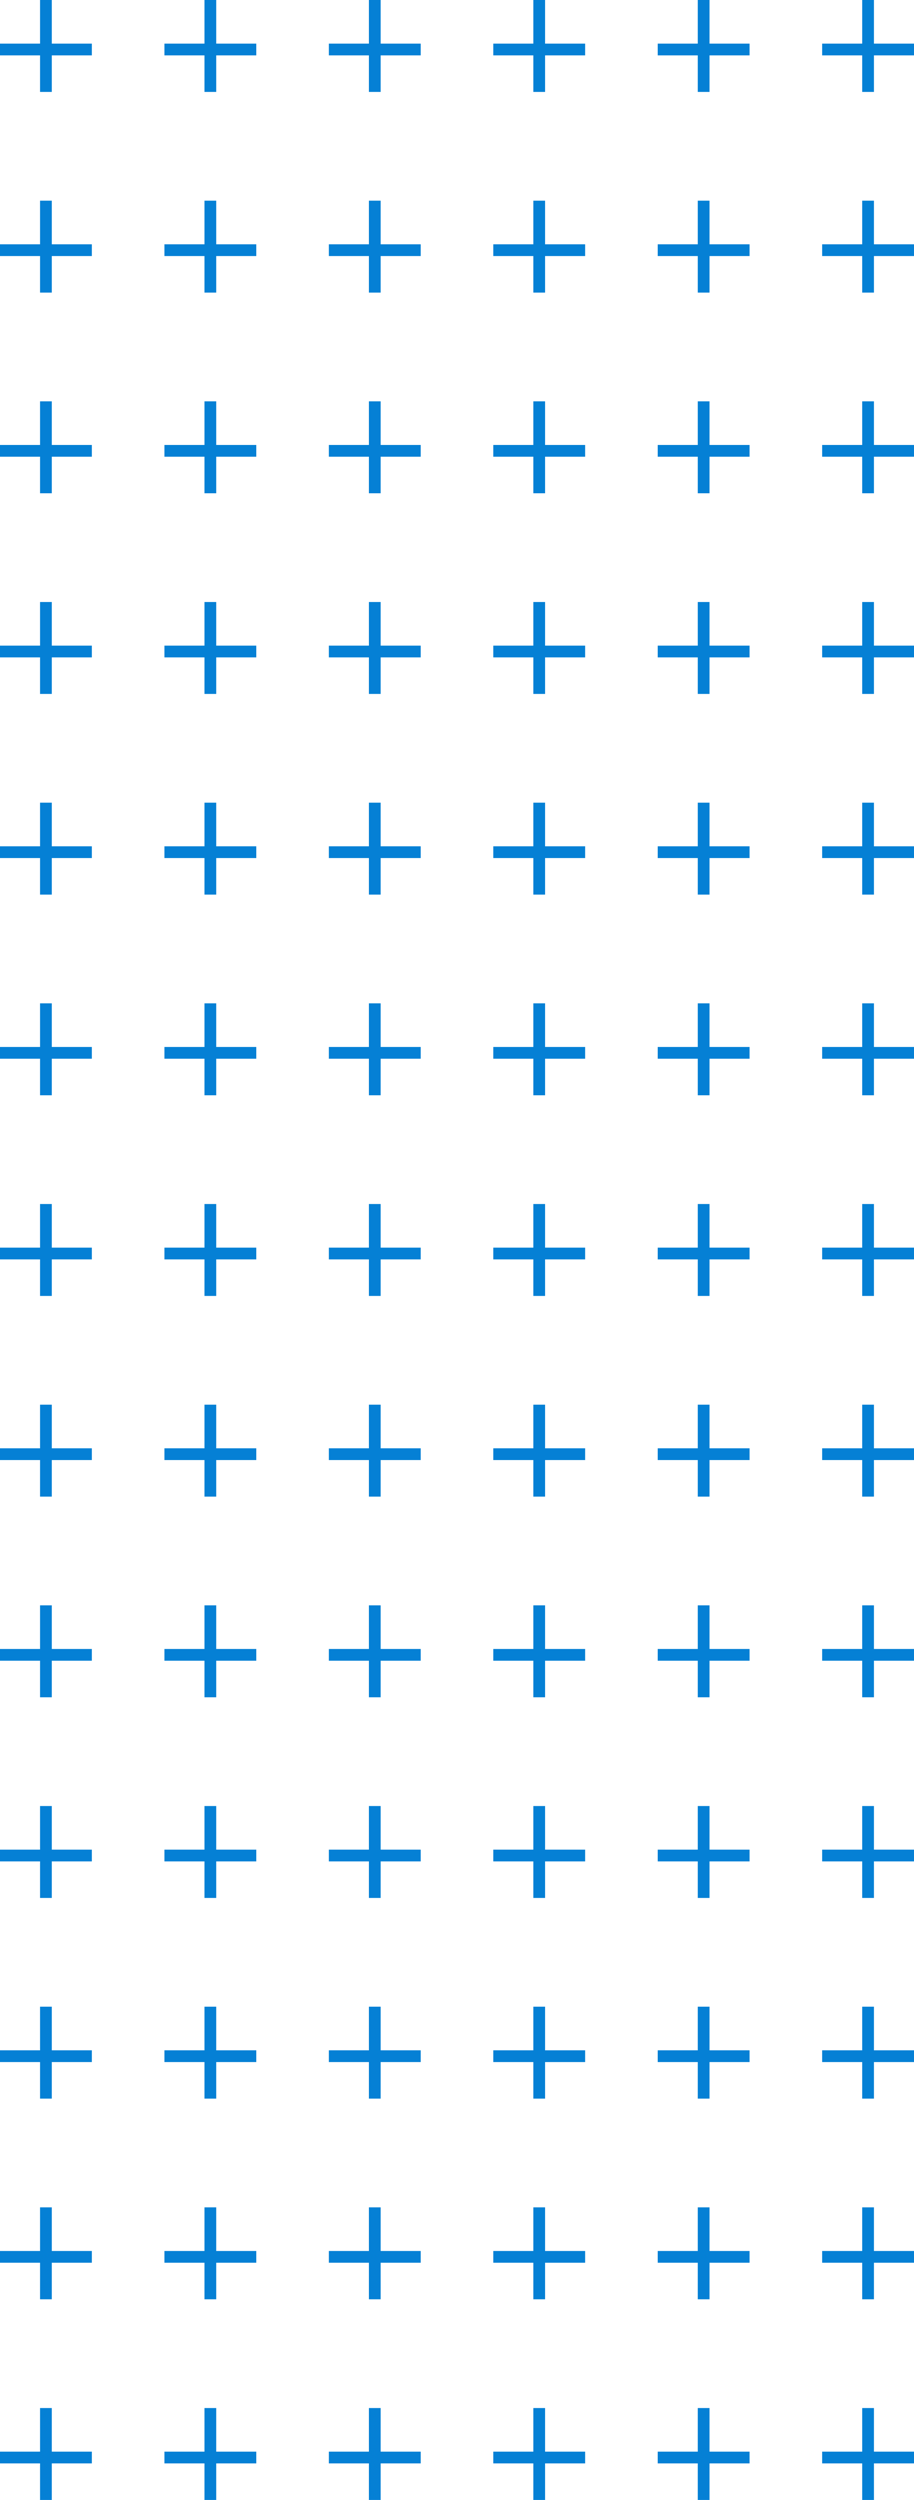 <svg xmlns="http://www.w3.org/2000/svg" width="155.641" height="425.328" viewBox="0 0 155.641 425.328">
  <g id="_pattern_horizontal" data-name="+ pattern horizontal" transform="translate(-1536.359 -397.336)">
    <g id="Plus" transform="translate(206.859 -110.164)">
      <line id="Line_9" data-name="Line 9" y2="15.641" transform="translate(1337.32 507.5)" fill="none" stroke="#0580d5" stroke-width="2"/>
      <line id="Line_10" data-name="Line 10" x1="15.641" transform="translate(1329.5 515.922)" fill="none" stroke="#0580d5" stroke-width="2"/>
    </g>
    <g id="Plus-2" data-name="Plus" transform="translate(206.859 -76.023)">
      <line id="Line_9-2" data-name="Line 9" y2="15.641" transform="translate(1337.32 507.5)" fill="none" stroke="#0580d5" stroke-width="2"/>
      <line id="Line_10-2" data-name="Line 10" x1="15.641" transform="translate(1329.5 515.922)" fill="none" stroke="#0580d5" stroke-width="2"/>
    </g>
    <g id="Plus-3" data-name="Plus" transform="translate(206.859 -41.883)">
      <line id="Line_9-3" data-name="Line 9" y2="15.641" transform="translate(1337.32 507.5)" fill="none" stroke="#0580d5" stroke-width="2"/>
      <line id="Line_10-3" data-name="Line 10" x1="15.641" transform="translate(1329.5 515.922)" fill="none" stroke="#0580d5" stroke-width="2"/>
    </g>
    <g id="Plus-4" data-name="Plus" transform="translate(206.859 -7.742)">
      <line id="Line_9-4" data-name="Line 9" y2="15.641" transform="translate(1337.32 507.5)" fill="none" stroke="#0580d5" stroke-width="2"/>
      <line id="Line_10-4" data-name="Line 10" x1="15.641" transform="translate(1329.5 515.922)" fill="none" stroke="#0580d5" stroke-width="2"/>
    </g>
    <g id="Plus-5" data-name="Plus" transform="translate(206.859 26.398)">
      <line id="Line_9-5" data-name="Line 9" y2="15.641" transform="translate(1337.32 507.5)" fill="none" stroke="#0580d5" stroke-width="2"/>
      <line id="Line_10-5" data-name="Line 10" x1="15.641" transform="translate(1329.5 515.922)" fill="none" stroke="#0580d5" stroke-width="2"/>
    </g>
    <g id="Plus-6" data-name="Plus" transform="translate(206.859 60.539)">
      <line id="Line_9-6" data-name="Line 9" y2="15.641" transform="translate(1337.32 507.5)" fill="none" stroke="#0580d5" stroke-width="2"/>
      <line id="Line_10-6" data-name="Line 10" x1="15.641" transform="translate(1329.5 515.922)" fill="none" stroke="#0580d5" stroke-width="2"/>
    </g>
    <g id="Plus-7" data-name="Plus" transform="translate(206.859 94.68)">
      <line id="Line_9-7" data-name="Line 9" y2="15.641" transform="translate(1337.32 507.5)" fill="none" stroke="#0580d5" stroke-width="2"/>
      <line id="Line_10-7" data-name="Line 10" x1="15.641" transform="translate(1329.5 515.922)" fill="none" stroke="#0580d5" stroke-width="2"/>
    </g>
    <g id="Plus-8" data-name="Plus" transform="translate(206.859 128.82)">
      <line id="Line_9-8" data-name="Line 9" y2="15.641" transform="translate(1337.32 507.5)" fill="none" stroke="#0580d5" stroke-width="2"/>
      <line id="Line_10-8" data-name="Line 10" x1="15.641" transform="translate(1329.5 515.922)" fill="none" stroke="#0580d5" stroke-width="2"/>
    </g>
    <g id="Plus-9" data-name="Plus" transform="translate(206.859 162.961)">
      <line id="Line_9-9" data-name="Line 9" y2="15.641" transform="translate(1337.32 507.5)" fill="none" stroke="#0580d5" stroke-width="2"/>
      <line id="Line_10-9" data-name="Line 10" x1="15.641" transform="translate(1329.5 515.922)" fill="none" stroke="#0580d5" stroke-width="2"/>
    </g>
    <g id="Plus-10" data-name="Plus" transform="translate(206.859 197.102)">
      <line id="Line_9-10" data-name="Line 9" y2="15.641" transform="translate(1337.32 507.5)" fill="none" stroke="#0580d5" stroke-width="2"/>
      <line id="Line_10-10" data-name="Line 10" x1="15.641" transform="translate(1329.5 515.922)" fill="none" stroke="#0580d5" stroke-width="2"/>
    </g>
    <g id="Plus-11" data-name="Plus" transform="translate(206.859 231.242)">
      <line id="Line_9-11" data-name="Line 9" y2="15.641" transform="translate(1337.32 507.5)" fill="none" stroke="#0580d5" stroke-width="2"/>
      <line id="Line_10-11" data-name="Line 10" x1="15.641" transform="translate(1329.5 515.922)" fill="none" stroke="#0580d5" stroke-width="2"/>
    </g>
    <g id="Plus-12" data-name="Plus" transform="translate(206.859 265.383)">
      <line id="Line_9-12" data-name="Line 9" y2="15.641" transform="translate(1337.32 507.5)" fill="none" stroke="#0580d5" stroke-width="2"/>
      <line id="Line_10-12" data-name="Line 10" x1="15.641" transform="translate(1329.5 515.922)" fill="none" stroke="#0580d5" stroke-width="2"/>
    </g>
    <g id="Plus-13" data-name="Plus" transform="translate(206.859 299.523)">
      <line id="Line_9-13" data-name="Line 9" y2="15.641" transform="translate(1337.32 507.5)" fill="none" stroke="#0580d5" stroke-width="2"/>
      <line id="Line_10-13" data-name="Line 10" x1="15.641" transform="translate(1329.5 515.922)" fill="none" stroke="#0580d5" stroke-width="2"/>
    </g>
    <g id="Plus-14" data-name="Plus" transform="translate(262.859 -110.164)">
      <line id="Line_9-14" data-name="Line 9" y2="15.641" transform="translate(1337.32 507.5)" fill="none" stroke="#0580d5" stroke-width="2"/>
      <line id="Line_10-14" data-name="Line 10" x1="15.641" transform="translate(1329.5 515.922)" fill="none" stroke="#0580d5" stroke-width="2"/>
    </g>
    <g id="Plus-15" data-name="Plus" transform="translate(262.859 -76.023)">
      <line id="Line_9-15" data-name="Line 9" y2="15.641" transform="translate(1337.32 507.5)" fill="none" stroke="#0580d5" stroke-width="2"/>
      <line id="Line_10-15" data-name="Line 10" x1="15.641" transform="translate(1329.5 515.922)" fill="none" stroke="#0580d5" stroke-width="2"/>
    </g>
    <g id="Plus-16" data-name="Plus" transform="translate(262.859 -41.883)">
      <line id="Line_9-16" data-name="Line 9" y2="15.641" transform="translate(1337.32 507.5)" fill="none" stroke="#0580d5" stroke-width="2"/>
      <line id="Line_10-16" data-name="Line 10" x1="15.641" transform="translate(1329.5 515.922)" fill="none" stroke="#0580d5" stroke-width="2"/>
    </g>
    <g id="Plus-17" data-name="Plus" transform="translate(262.859 -7.742)">
      <line id="Line_9-17" data-name="Line 9" y2="15.641" transform="translate(1337.32 507.5)" fill="none" stroke="#0580d5" stroke-width="2"/>
      <line id="Line_10-17" data-name="Line 10" x1="15.641" transform="translate(1329.5 515.922)" fill="none" stroke="#0580d5" stroke-width="2"/>
    </g>
    <g id="Plus-18" data-name="Plus" transform="translate(262.859 26.398)">
      <line id="Line_9-18" data-name="Line 9" y2="15.641" transform="translate(1337.32 507.5)" fill="none" stroke="#0580d5" stroke-width="2"/>
      <line id="Line_10-18" data-name="Line 10" x1="15.641" transform="translate(1329.5 515.922)" fill="none" stroke="#0580d5" stroke-width="2"/>
    </g>
    <g id="Plus-19" data-name="Plus" transform="translate(262.859 60.539)">
      <line id="Line_9-19" data-name="Line 9" y2="15.641" transform="translate(1337.32 507.5)" fill="none" stroke="#0580d5" stroke-width="2"/>
      <line id="Line_10-19" data-name="Line 10" x1="15.641" transform="translate(1329.5 515.922)" fill="none" stroke="#0580d5" stroke-width="2"/>
    </g>
    <g id="Plus-20" data-name="Plus" transform="translate(262.859 94.68)">
      <line id="Line_9-20" data-name="Line 9" y2="15.641" transform="translate(1337.32 507.5)" fill="none" stroke="#0580d5" stroke-width="2"/>
      <line id="Line_10-20" data-name="Line 10" x1="15.641" transform="translate(1329.5 515.922)" fill="none" stroke="#0580d5" stroke-width="2"/>
    </g>
    <g id="Plus-21" data-name="Plus" transform="translate(262.859 128.82)">
      <line id="Line_9-21" data-name="Line 9" y2="15.641" transform="translate(1337.32 507.5)" fill="none" stroke="#0580d5" stroke-width="2"/>
      <line id="Line_10-21" data-name="Line 10" x1="15.641" transform="translate(1329.5 515.922)" fill="none" stroke="#0580d5" stroke-width="2"/>
    </g>
    <g id="Plus-22" data-name="Plus" transform="translate(262.859 162.961)">
      <line id="Line_9-22" data-name="Line 9" y2="15.641" transform="translate(1337.32 507.5)" fill="none" stroke="#0580d5" stroke-width="2"/>
      <line id="Line_10-22" data-name="Line 10" x1="15.641" transform="translate(1329.5 515.922)" fill="none" stroke="#0580d5" stroke-width="2"/>
    </g>
    <g id="Plus-23" data-name="Plus" transform="translate(262.859 197.102)">
      <line id="Line_9-23" data-name="Line 9" y2="15.641" transform="translate(1337.32 507.5)" fill="none" stroke="#0580d5" stroke-width="2"/>
      <line id="Line_10-23" data-name="Line 10" x1="15.641" transform="translate(1329.5 515.922)" fill="none" stroke="#0580d5" stroke-width="2"/>
    </g>
    <g id="Plus-24" data-name="Plus" transform="translate(262.859 231.242)">
      <line id="Line_9-24" data-name="Line 9" y2="15.641" transform="translate(1337.32 507.5)" fill="none" stroke="#0580d5" stroke-width="2"/>
      <line id="Line_10-24" data-name="Line 10" x1="15.641" transform="translate(1329.5 515.922)" fill="none" stroke="#0580d5" stroke-width="2"/>
    </g>
    <g id="Plus-25" data-name="Plus" transform="translate(262.859 265.383)">
      <line id="Line_9-25" data-name="Line 9" y2="15.641" transform="translate(1337.32 507.5)" fill="none" stroke="#0580d5" stroke-width="2"/>
      <line id="Line_10-25" data-name="Line 10" x1="15.641" transform="translate(1329.5 515.922)" fill="none" stroke="#0580d5" stroke-width="2"/>
    </g>
    <g id="Plus-26" data-name="Plus" transform="translate(262.859 299.523)">
      <line id="Line_9-26" data-name="Line 9" y2="15.641" transform="translate(1337.32 507.5)" fill="none" stroke="#0580d5" stroke-width="2"/>
      <line id="Line_10-26" data-name="Line 10" x1="15.641" transform="translate(1329.5 515.922)" fill="none" stroke="#0580d5" stroke-width="2"/>
    </g>
    <g id="Plus-27" data-name="Plus" transform="translate(318.859 -110.164)">
      <line id="Line_9-27" data-name="Line 9" y2="15.641" transform="translate(1337.32 507.5)" fill="none" stroke="#0580d5" stroke-width="2"/>
      <line id="Line_10-27" data-name="Line 10" x1="15.641" transform="translate(1329.5 515.922)" fill="none" stroke="#0580d5" stroke-width="2"/>
    </g>
    <g id="Plus-28" data-name="Plus" transform="translate(318.859 -76.023)">
      <line id="Line_9-28" data-name="Line 9" y2="15.641" transform="translate(1337.32 507.5)" fill="none" stroke="#0580d5" stroke-width="2"/>
      <line id="Line_10-28" data-name="Line 10" x1="15.641" transform="translate(1329.5 515.922)" fill="none" stroke="#0580d5" stroke-width="2"/>
    </g>
    <g id="Plus-29" data-name="Plus" transform="translate(318.859 -41.883)">
      <line id="Line_9-29" data-name="Line 9" y2="15.641" transform="translate(1337.32 507.5)" fill="none" stroke="#0580d5" stroke-width="2"/>
      <line id="Line_10-29" data-name="Line 10" x1="15.641" transform="translate(1329.5 515.922)" fill="none" stroke="#0580d5" stroke-width="2"/>
    </g>
    <g id="Plus-30" data-name="Plus" transform="translate(318.859 -7.742)">
      <line id="Line_9-30" data-name="Line 9" y2="15.641" transform="translate(1337.32 507.5)" fill="none" stroke="#0580d5" stroke-width="2"/>
      <line id="Line_10-30" data-name="Line 10" x1="15.641" transform="translate(1329.5 515.922)" fill="none" stroke="#0580d5" stroke-width="2"/>
    </g>
    <g id="Plus-31" data-name="Plus" transform="translate(318.859 26.398)">
      <line id="Line_9-31" data-name="Line 9" y2="15.641" transform="translate(1337.32 507.5)" fill="none" stroke="#0580d5" stroke-width="2"/>
      <line id="Line_10-31" data-name="Line 10" x1="15.641" transform="translate(1329.5 515.922)" fill="none" stroke="#0580d5" stroke-width="2"/>
    </g>
    <g id="Plus-32" data-name="Plus" transform="translate(318.859 60.539)">
      <line id="Line_9-32" data-name="Line 9" y2="15.641" transform="translate(1337.32 507.5)" fill="none" stroke="#0580d5" stroke-width="2"/>
      <line id="Line_10-32" data-name="Line 10" x1="15.641" transform="translate(1329.5 515.922)" fill="none" stroke="#0580d5" stroke-width="2"/>
    </g>
    <g id="Plus-33" data-name="Plus" transform="translate(318.859 94.68)">
      <line id="Line_9-33" data-name="Line 9" y2="15.641" transform="translate(1337.32 507.5)" fill="none" stroke="#0580d5" stroke-width="2"/>
      <line id="Line_10-33" data-name="Line 10" x1="15.641" transform="translate(1329.5 515.922)" fill="none" stroke="#0580d5" stroke-width="2"/>
    </g>
    <g id="Plus-34" data-name="Plus" transform="translate(318.859 128.82)">
      <line id="Line_9-34" data-name="Line 9" y2="15.641" transform="translate(1337.32 507.5)" fill="none" stroke="#0580d5" stroke-width="2"/>
      <line id="Line_10-34" data-name="Line 10" x1="15.641" transform="translate(1329.5 515.922)" fill="none" stroke="#0580d5" stroke-width="2"/>
    </g>
    <g id="Plus-35" data-name="Plus" transform="translate(318.859 162.961)">
      <line id="Line_9-35" data-name="Line 9" y2="15.641" transform="translate(1337.32 507.5)" fill="none" stroke="#0580d5" stroke-width="2"/>
      <line id="Line_10-35" data-name="Line 10" x1="15.641" transform="translate(1329.5 515.922)" fill="none" stroke="#0580d5" stroke-width="2"/>
    </g>
    <g id="Plus-36" data-name="Plus" transform="translate(318.859 197.102)">
      <line id="Line_9-36" data-name="Line 9" y2="15.641" transform="translate(1337.32 507.5)" fill="none" stroke="#0580d5" stroke-width="2"/>
      <line id="Line_10-36" data-name="Line 10" x1="15.641" transform="translate(1329.5 515.922)" fill="none" stroke="#0580d5" stroke-width="2"/>
    </g>
    <g id="Plus-37" data-name="Plus" transform="translate(318.859 231.242)">
      <line id="Line_9-37" data-name="Line 9" y2="15.641" transform="translate(1337.32 507.5)" fill="none" stroke="#0580d5" stroke-width="2"/>
      <line id="Line_10-37" data-name="Line 10" x1="15.641" transform="translate(1329.5 515.922)" fill="none" stroke="#0580d5" stroke-width="2"/>
    </g>
    <g id="Plus-38" data-name="Plus" transform="translate(318.859 265.383)">
      <line id="Line_9-38" data-name="Line 9" y2="15.641" transform="translate(1337.32 507.5)" fill="none" stroke="#0580d5" stroke-width="2"/>
      <line id="Line_10-38" data-name="Line 10" x1="15.641" transform="translate(1329.5 515.922)" fill="none" stroke="#0580d5" stroke-width="2"/>
    </g>
    <g id="Plus-39" data-name="Plus" transform="translate(318.859 299.523)">
      <line id="Line_9-39" data-name="Line 9" y2="15.641" transform="translate(1337.32 507.5)" fill="none" stroke="#0580d5" stroke-width="2"/>
      <line id="Line_10-39" data-name="Line 10" x1="15.641" transform="translate(1329.5 515.922)" fill="none" stroke="#0580d5" stroke-width="2"/>
    </g>
    <g id="Plus-40" data-name="Plus" transform="translate(234.859 -110.164)">
      <line id="Line_9-40" data-name="Line 9" y2="15.641" transform="translate(1337.32 507.5)" fill="none" stroke="#0580d5" stroke-width="2"/>
      <line id="Line_10-40" data-name="Line 10" x1="15.641" transform="translate(1329.5 515.922)" fill="none" stroke="#0580d5" stroke-width="2"/>
    </g>
    <g id="Plus-41" data-name="Plus" transform="translate(234.859 -76.023)">
      <line id="Line_9-41" data-name="Line 9" y2="15.641" transform="translate(1337.32 507.5)" fill="none" stroke="#0580d5" stroke-width="2"/>
      <line id="Line_10-41" data-name="Line 10" x1="15.641" transform="translate(1329.5 515.922)" fill="none" stroke="#0580d5" stroke-width="2"/>
    </g>
    <g id="Plus-42" data-name="Plus" transform="translate(234.859 -41.883)">
      <line id="Line_9-42" data-name="Line 9" y2="15.641" transform="translate(1337.32 507.5)" fill="none" stroke="#0580d5" stroke-width="2"/>
      <line id="Line_10-42" data-name="Line 10" x1="15.641" transform="translate(1329.5 515.922)" fill="none" stroke="#0580d5" stroke-width="2"/>
    </g>
    <g id="Plus-43" data-name="Plus" transform="translate(234.859 -7.742)">
      <line id="Line_9-43" data-name="Line 9" y2="15.641" transform="translate(1337.32 507.5)" fill="none" stroke="#0580d5" stroke-width="2"/>
      <line id="Line_10-43" data-name="Line 10" x1="15.641" transform="translate(1329.5 515.922)" fill="none" stroke="#0580d5" stroke-width="2"/>
    </g>
    <g id="Plus-44" data-name="Plus" transform="translate(234.859 26.398)">
      <line id="Line_9-44" data-name="Line 9" y2="15.641" transform="translate(1337.32 507.5)" fill="none" stroke="#0580d5" stroke-width="2"/>
      <line id="Line_10-44" data-name="Line 10" x1="15.641" transform="translate(1329.5 515.922)" fill="none" stroke="#0580d5" stroke-width="2"/>
    </g>
    <g id="Plus-45" data-name="Plus" transform="translate(234.859 60.539)">
      <line id="Line_9-45" data-name="Line 9" y2="15.641" transform="translate(1337.32 507.5)" fill="none" stroke="#0580d5" stroke-width="2"/>
      <line id="Line_10-45" data-name="Line 10" x1="15.641" transform="translate(1329.5 515.922)" fill="none" stroke="#0580d5" stroke-width="2"/>
    </g>
    <g id="Plus-46" data-name="Plus" transform="translate(234.859 94.68)">
      <line id="Line_9-46" data-name="Line 9" y2="15.641" transform="translate(1337.32 507.5)" fill="none" stroke="#0580d5" stroke-width="2"/>
      <line id="Line_10-46" data-name="Line 10" x1="15.641" transform="translate(1329.5 515.922)" fill="none" stroke="#0580d5" stroke-width="2"/>
    </g>
    <g id="Plus-47" data-name="Plus" transform="translate(234.859 128.82)">
      <line id="Line_9-47" data-name="Line 9" y2="15.641" transform="translate(1337.32 507.5)" fill="none" stroke="#0580d5" stroke-width="2"/>
      <line id="Line_10-47" data-name="Line 10" x1="15.641" transform="translate(1329.5 515.922)" fill="none" stroke="#0580d5" stroke-width="2"/>
    </g>
    <g id="Plus-48" data-name="Plus" transform="translate(234.859 162.961)">
      <line id="Line_9-48" data-name="Line 9" y2="15.641" transform="translate(1337.32 507.5)" fill="none" stroke="#0580d5" stroke-width="2"/>
      <line id="Line_10-48" data-name="Line 10" x1="15.641" transform="translate(1329.5 515.922)" fill="none" stroke="#0580d5" stroke-width="2"/>
    </g>
    <g id="Plus-49" data-name="Plus" transform="translate(234.859 197.102)">
      <line id="Line_9-49" data-name="Line 9" y2="15.641" transform="translate(1337.32 507.5)" fill="none" stroke="#0580d5" stroke-width="2"/>
      <line id="Line_10-49" data-name="Line 10" x1="15.641" transform="translate(1329.5 515.922)" fill="none" stroke="#0580d5" stroke-width="2"/>
    </g>
    <g id="Plus-50" data-name="Plus" transform="translate(234.859 231.242)">
      <line id="Line_9-50" data-name="Line 9" y2="15.641" transform="translate(1337.32 507.5)" fill="none" stroke="#0580d5" stroke-width="2"/>
      <line id="Line_10-50" data-name="Line 10" x1="15.641" transform="translate(1329.5 515.922)" fill="none" stroke="#0580d5" stroke-width="2"/>
    </g>
    <g id="Plus-51" data-name="Plus" transform="translate(234.859 265.383)">
      <line id="Line_9-51" data-name="Line 9" y2="15.641" transform="translate(1337.32 507.5)" fill="none" stroke="#0580d5" stroke-width="2"/>
      <line id="Line_10-51" data-name="Line 10" x1="15.641" transform="translate(1329.5 515.922)" fill="none" stroke="#0580d5" stroke-width="2"/>
    </g>
    <g id="Plus-52" data-name="Plus" transform="translate(234.859 299.523)">
      <line id="Line_9-52" data-name="Line 9" y2="15.641" transform="translate(1337.32 507.5)" fill="none" stroke="#0580d5" stroke-width="2"/>
      <line id="Line_10-52" data-name="Line 10" x1="15.641" transform="translate(1329.5 515.922)" fill="none" stroke="#0580d5" stroke-width="2"/>
    </g>
    <g id="Plus-53" data-name="Plus" transform="translate(290.859 -110.164)">
      <line id="Line_9-53" data-name="Line 9" y2="15.641" transform="translate(1337.32 507.5)" fill="none" stroke="#0580d5" stroke-width="2"/>
      <line id="Line_10-53" data-name="Line 10" x1="15.641" transform="translate(1329.5 515.922)" fill="none" stroke="#0580d5" stroke-width="2"/>
    </g>
    <g id="Plus-54" data-name="Plus" transform="translate(290.859 -76.023)">
      <line id="Line_9-54" data-name="Line 9" y2="15.641" transform="translate(1337.32 507.5)" fill="none" stroke="#0580d5" stroke-width="2"/>
      <line id="Line_10-54" data-name="Line 10" x1="15.641" transform="translate(1329.5 515.922)" fill="none" stroke="#0580d5" stroke-width="2"/>
    </g>
    <g id="Plus-55" data-name="Plus" transform="translate(290.859 -41.883)">
      <line id="Line_9-55" data-name="Line 9" y2="15.641" transform="translate(1337.32 507.5)" fill="none" stroke="#0580d5" stroke-width="2"/>
      <line id="Line_10-55" data-name="Line 10" x1="15.641" transform="translate(1329.5 515.922)" fill="none" stroke="#0580d5" stroke-width="2"/>
    </g>
    <g id="Plus-56" data-name="Plus" transform="translate(290.859 -7.742)">
      <line id="Line_9-56" data-name="Line 9" y2="15.641" transform="translate(1337.32 507.5)" fill="none" stroke="#0580d5" stroke-width="2"/>
      <line id="Line_10-56" data-name="Line 10" x1="15.641" transform="translate(1329.5 515.922)" fill="none" stroke="#0580d5" stroke-width="2"/>
    </g>
    <g id="Plus-57" data-name="Plus" transform="translate(290.859 26.398)">
      <line id="Line_9-57" data-name="Line 9" y2="15.641" transform="translate(1337.32 507.5)" fill="none" stroke="#0580d5" stroke-width="2"/>
      <line id="Line_10-57" data-name="Line 10" x1="15.641" transform="translate(1329.5 515.922)" fill="none" stroke="#0580d5" stroke-width="2"/>
    </g>
    <g id="Plus-58" data-name="Plus" transform="translate(290.859 60.539)">
      <line id="Line_9-58" data-name="Line 9" y2="15.641" transform="translate(1337.32 507.5)" fill="none" stroke="#0580d5" stroke-width="2"/>
      <line id="Line_10-58" data-name="Line 10" x1="15.641" transform="translate(1329.5 515.922)" fill="none" stroke="#0580d5" stroke-width="2"/>
    </g>
    <g id="Plus-59" data-name="Plus" transform="translate(290.859 94.68)">
      <line id="Line_9-59" data-name="Line 9" y2="15.641" transform="translate(1337.32 507.5)" fill="none" stroke="#0580d5" stroke-width="2"/>
      <line id="Line_10-59" data-name="Line 10" x1="15.641" transform="translate(1329.5 515.922)" fill="none" stroke="#0580d5" stroke-width="2"/>
    </g>
    <g id="Plus-60" data-name="Plus" transform="translate(290.859 128.82)">
      <line id="Line_9-60" data-name="Line 9" y2="15.641" transform="translate(1337.32 507.5)" fill="none" stroke="#0580d5" stroke-width="2"/>
      <line id="Line_10-60" data-name="Line 10" x1="15.641" transform="translate(1329.5 515.922)" fill="none" stroke="#0580d5" stroke-width="2"/>
    </g>
    <g id="Plus-61" data-name="Plus" transform="translate(290.859 162.961)">
      <line id="Line_9-61" data-name="Line 9" y2="15.641" transform="translate(1337.32 507.5)" fill="none" stroke="#0580d5" stroke-width="2"/>
      <line id="Line_10-61" data-name="Line 10" x1="15.641" transform="translate(1329.5 515.922)" fill="none" stroke="#0580d5" stroke-width="2"/>
    </g>
    <g id="Plus-62" data-name="Plus" transform="translate(290.859 197.102)">
      <line id="Line_9-62" data-name="Line 9" y2="15.641" transform="translate(1337.32 507.5)" fill="none" stroke="#0580d5" stroke-width="2"/>
      <line id="Line_10-62" data-name="Line 10" x1="15.641" transform="translate(1329.5 515.922)" fill="none" stroke="#0580d5" stroke-width="2"/>
    </g>
    <g id="Plus-63" data-name="Plus" transform="translate(290.859 231.242)">
      <line id="Line_9-63" data-name="Line 9" y2="15.641" transform="translate(1337.32 507.5)" fill="none" stroke="#0580d5" stroke-width="2"/>
      <line id="Line_10-63" data-name="Line 10" x1="15.641" transform="translate(1329.5 515.922)" fill="none" stroke="#0580d5" stroke-width="2"/>
    </g>
    <g id="Plus-64" data-name="Plus" transform="translate(290.859 265.383)">
      <line id="Line_9-64" data-name="Line 9" y2="15.641" transform="translate(1337.32 507.5)" fill="none" stroke="#0580d5" stroke-width="2"/>
      <line id="Line_10-64" data-name="Line 10" x1="15.641" transform="translate(1329.5 515.922)" fill="none" stroke="#0580d5" stroke-width="2"/>
    </g>
    <g id="Plus-65" data-name="Plus" transform="translate(290.859 299.523)">
      <line id="Line_9-65" data-name="Line 9" y2="15.641" transform="translate(1337.32 507.5)" fill="none" stroke="#0580d5" stroke-width="2"/>
      <line id="Line_10-65" data-name="Line 10" x1="15.641" transform="translate(1329.5 515.922)" fill="none" stroke="#0580d5" stroke-width="2"/>
    </g>
    <g id="Plus-66" data-name="Plus" transform="translate(346.859 -110.164)">
      <line id="Line_9-66" data-name="Line 9" y2="15.641" transform="translate(1337.32 507.5)" fill="none" stroke="#0580d5" stroke-width="2"/>
      <line id="Line_10-66" data-name="Line 10" x1="15.641" transform="translate(1329.5 515.922)" fill="none" stroke="#0580d5" stroke-width="2"/>
    </g>
    <g id="Plus-67" data-name="Plus" transform="translate(346.859 -76.023)">
      <line id="Line_9-67" data-name="Line 9" y2="15.641" transform="translate(1337.32 507.5)" fill="none" stroke="#0580d5" stroke-width="2"/>
      <line id="Line_10-67" data-name="Line 10" x1="15.641" transform="translate(1329.5 515.922)" fill="none" stroke="#0580d5" stroke-width="2"/>
    </g>
    <g id="Plus-68" data-name="Plus" transform="translate(346.859 -41.883)">
      <line id="Line_9-68" data-name="Line 9" y2="15.641" transform="translate(1337.32 507.5)" fill="none" stroke="#0580d5" stroke-width="2"/>
      <line id="Line_10-68" data-name="Line 10" x1="15.641" transform="translate(1329.5 515.922)" fill="none" stroke="#0580d5" stroke-width="2"/>
    </g>
    <g id="Plus-69" data-name="Plus" transform="translate(346.859 -7.742)">
      <line id="Line_9-69" data-name="Line 9" y2="15.641" transform="translate(1337.32 507.5)" fill="none" stroke="#0580d5" stroke-width="2"/>
      <line id="Line_10-69" data-name="Line 10" x1="15.641" transform="translate(1329.5 515.922)" fill="none" stroke="#0580d5" stroke-width="2"/>
    </g>
    <g id="Plus-70" data-name="Plus" transform="translate(346.859 26.398)">
      <line id="Line_9-70" data-name="Line 9" y2="15.641" transform="translate(1337.32 507.5)" fill="none" stroke="#0580d5" stroke-width="2"/>
      <line id="Line_10-70" data-name="Line 10" x1="15.641" transform="translate(1329.5 515.922)" fill="none" stroke="#0580d5" stroke-width="2"/>
    </g>
    <g id="Plus-71" data-name="Plus" transform="translate(346.859 60.539)">
      <line id="Line_9-71" data-name="Line 9" y2="15.641" transform="translate(1337.32 507.5)" fill="none" stroke="#0580d5" stroke-width="2"/>
      <line id="Line_10-71" data-name="Line 10" x1="15.641" transform="translate(1329.5 515.922)" fill="none" stroke="#0580d5" stroke-width="2"/>
    </g>
    <g id="Plus-72" data-name="Plus" transform="translate(346.859 94.68)">
      <line id="Line_9-72" data-name="Line 9" y2="15.641" transform="translate(1337.32 507.5)" fill="none" stroke="#0580d5" stroke-width="2"/>
      <line id="Line_10-72" data-name="Line 10" x1="15.641" transform="translate(1329.5 515.922)" fill="none" stroke="#0580d5" stroke-width="2"/>
    </g>
    <g id="Plus-73" data-name="Plus" transform="translate(346.859 128.82)">
      <line id="Line_9-73" data-name="Line 9" y2="15.641" transform="translate(1337.32 507.5)" fill="none" stroke="#0580d5" stroke-width="2"/>
      <line id="Line_10-73" data-name="Line 10" x1="15.641" transform="translate(1329.5 515.922)" fill="none" stroke="#0580d5" stroke-width="2"/>
    </g>
    <g id="Plus-74" data-name="Plus" transform="translate(346.859 162.961)">
      <line id="Line_9-74" data-name="Line 9" y2="15.641" transform="translate(1337.32 507.5)" fill="none" stroke="#0580d5" stroke-width="2"/>
      <line id="Line_10-74" data-name="Line 10" x1="15.641" transform="translate(1329.5 515.922)" fill="none" stroke="#0580d5" stroke-width="2"/>
    </g>
    <g id="Plus-75" data-name="Plus" transform="translate(346.859 197.102)">
      <line id="Line_9-75" data-name="Line 9" y2="15.641" transform="translate(1337.32 507.5)" fill="none" stroke="#0580d5" stroke-width="2"/>
      <line id="Line_10-75" data-name="Line 10" x1="15.641" transform="translate(1329.5 515.922)" fill="none" stroke="#0580d5" stroke-width="2"/>
    </g>
    <g id="Plus-76" data-name="Plus" transform="translate(346.859 231.242)">
      <line id="Line_9-76" data-name="Line 9" y2="15.641" transform="translate(1337.32 507.5)" fill="none" stroke="#0580d5" stroke-width="2"/>
      <line id="Line_10-76" data-name="Line 10" x1="15.641" transform="translate(1329.5 515.922)" fill="none" stroke="#0580d5" stroke-width="2"/>
    </g>
    <g id="Plus-77" data-name="Plus" transform="translate(346.859 265.383)">
      <line id="Line_9-77" data-name="Line 9" y2="15.641" transform="translate(1337.32 507.5)" fill="none" stroke="#0580d5" stroke-width="2"/>
      <line id="Line_10-77" data-name="Line 10" x1="15.641" transform="translate(1329.5 515.922)" fill="none" stroke="#0580d5" stroke-width="2"/>
    </g>
    <g id="Plus-78" data-name="Plus" transform="translate(346.859 299.523)">
      <line id="Line_9-78" data-name="Line 9" y2="15.641" transform="translate(1337.32 507.5)" fill="none" stroke="#0580d5" stroke-width="2"/>
      <line id="Line_10-78" data-name="Line 10" x1="15.641" transform="translate(1329.5 515.922)" fill="none" stroke="#0580d5" stroke-width="2"/>
    </g>
  </g>
</svg>
